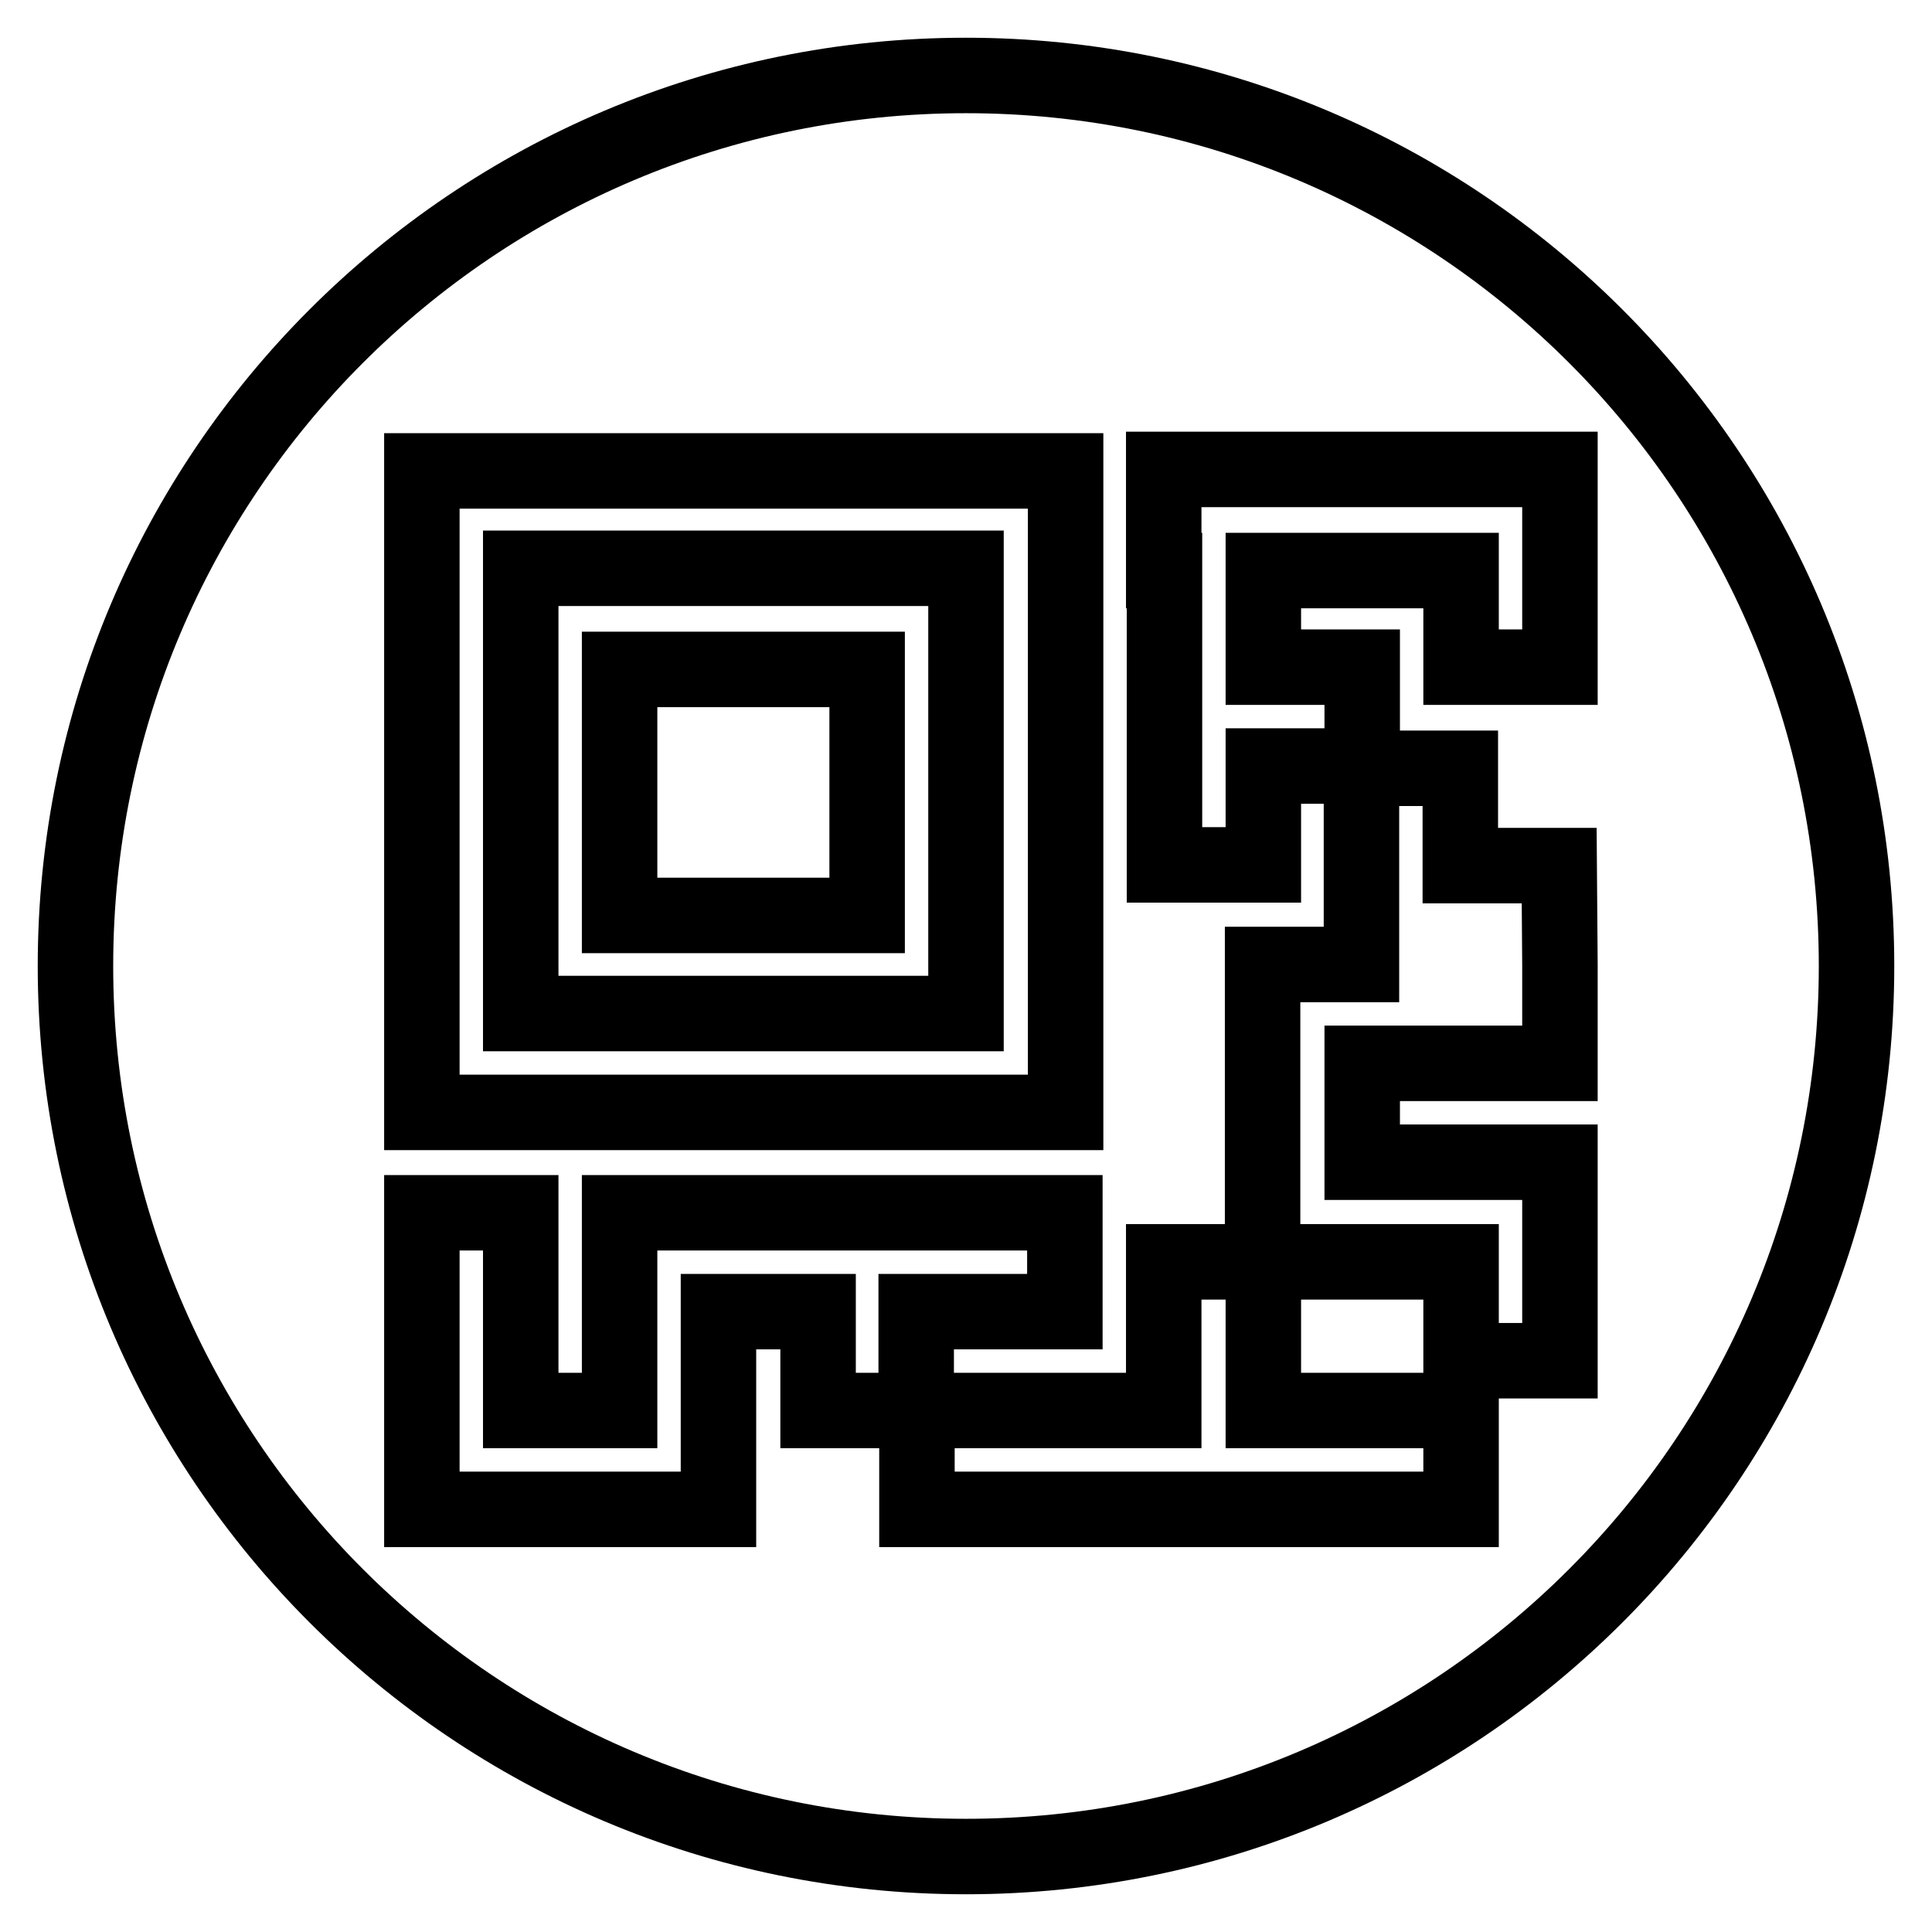 <?xml version="1.0" encoding="utf-8"?>
<!-- Svg Vector Icons : http://www.onlinewebfonts.com/icon -->
<!DOCTYPE svg PUBLIC "-//W3C//DTD SVG 1.1//EN" "http://www.w3.org/Graphics/SVG/1.1/DTD/svg11.dtd">
<svg version="1.1" xmlns="http://www.w3.org/2000/svg" xmlns:xlink="http://www.w3.org/1999/xlink" x="0px" y="0px" viewBox="0 0 256 256" enable-background="new 0 0 256 256" xml:space="preserve">
<g><g><path stroke-width="10" fill-opacity="0" stroke="#000000"  d="M69,134.3h59v-59H69V134.3L69,134.3z M82.1,88.7h32.8v32.6H82.1V88.7L82.1,88.7z M128,10C62.8,10,10,62.8,10,128c0,65.2,52.8,118,118,118c65.2,0,118-52.8,118-118C246,62.8,193.2,10,128,10L128,10z M55.9,62.4h85.3v85H55.9V62.4L55.9,62.4z M206.7,127.8v13.1h-26.2V154h26.2v26.3h-13.1v-13.1h-26.2v19.7h26.2v13.1h-72.1v-13.1h-13.1v-13.1H95.2v26.2H55.9v-39.3H69v26.2h13.1v-26.2h59v13.1h-19.7v13.1h32.8v-19.7h13.1v-39.4h13.1v-26h13.1v12.9h13.1L206.7,127.8L206.7,127.8z M206.7,88.4h-13.1V75.6h-26.2v12.8h13.1v13.1h-13.1v13.1h-13.1V75.6h-0.1V62.2h52.5v13.1l0,0L206.7,88.4L206.7,88.4z"/></g></g>
</svg>